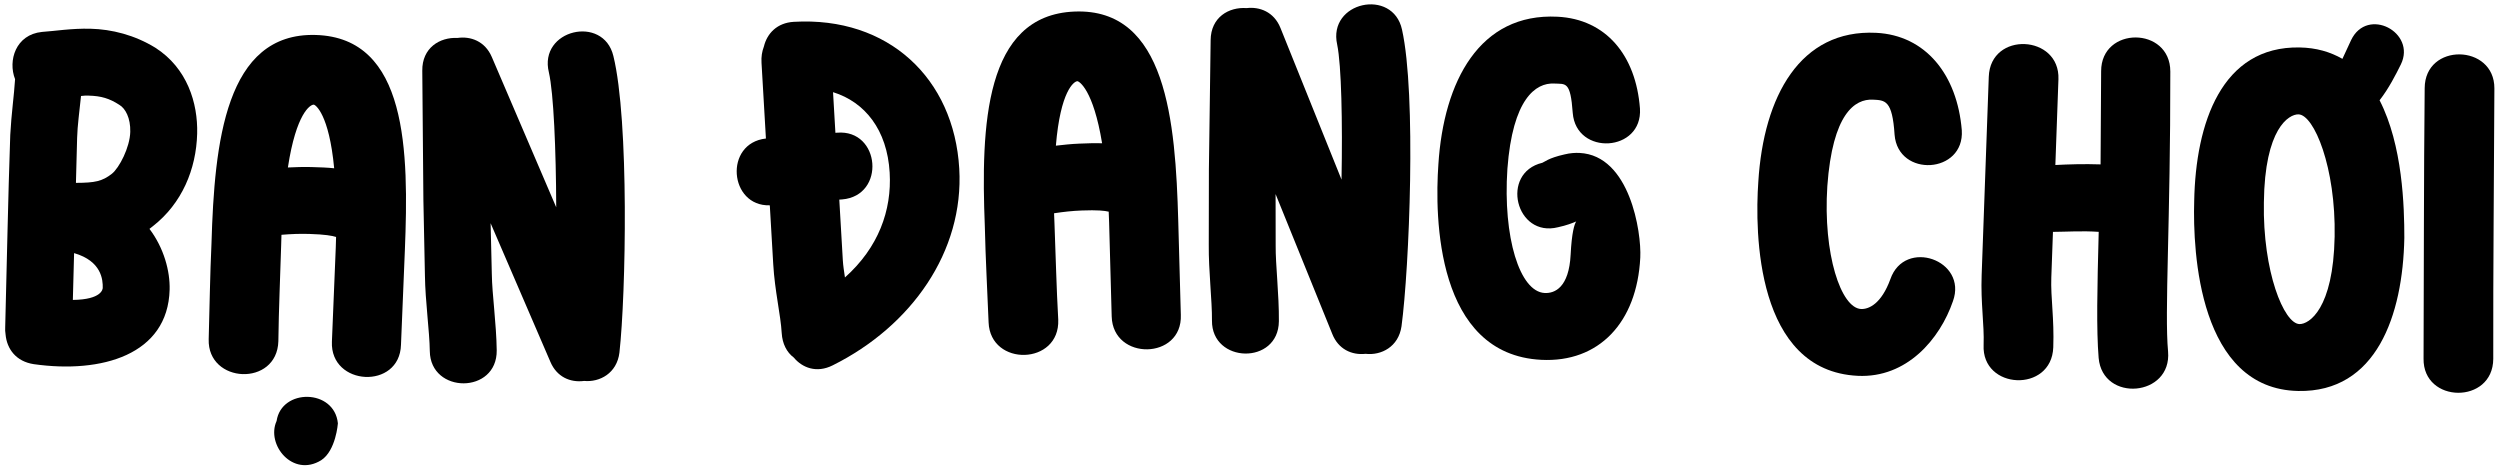 <?xml version="1.0" encoding="UTF-8"?> <svg xmlns="http://www.w3.org/2000/svg" width="269" height="51" viewBox="0 0 269 51" fill="none"><path d="M268.396 9.512C268.356 19.232 268.256 28.832 268.275 38.612C268.254 43.532 260.695 43.441 260.775 38.581C260.816 28.861 260.796 19.261 260.896 9.481C260.917 4.561 268.416 4.713 268.396 9.512Z" fill="black"></path><path d="M247.297 42.07C236.619 41.87 235.933 27.155 236.096 21.637C236.252 13.239 239.047 4.949 247.446 5.106C249.246 5.14 250.738 5.587 252.044 6.332L252.982 4.309C254.73 0.681 260.018 3.48 258.334 6.929C257.835 7.94 257.025 9.545 256.042 10.787C258.532 15.634 258.708 22.239 258.706 25.599C258.55 33.938 255.695 42.226 247.297 42.07ZM247.431 34.871C248.451 34.89 251.062 33.258 251.207 25.46C251.346 18.021 248.991 12.336 247.312 12.305C246.292 12.286 243.683 13.797 243.594 21.777C243.456 29.216 245.751 34.84 247.431 34.871Z" fill="black"></path><path d="M221.488 8.521L221.157 17.755C222.54 17.684 224.223 17.625 226.022 17.689L226.082 7.665C226.077 2.802 233.521 2.829 233.526 7.692C233.544 23.904 232.895 33.606 233.284 37.823C233.709 42.702 226.241 43.334 225.814 38.515C225.564 35.444 225.662 31.065 225.821 24.947C224.025 24.822 222.339 24.942 220.898 24.95L220.721 29.867C220.644 32.026 221.044 34.261 220.932 37.379C220.755 42.296 213.202 41.965 213.437 37.11C213.516 34.892 213.116 32.656 213.226 29.598L213.993 8.251C214.17 3.335 221.661 3.724 221.488 8.521Z" fill="black"></path><path d="M203.857 14.5C203.617 10.764 202.835 10.787 201.517 10.723C199.599 10.63 197.18 12.195 196.62 20.037C196.146 27.342 198.088 33.143 200.245 33.248C201.084 33.288 202.435 32.693 203.404 30.037C204.941 25.606 211.734 27.977 210.138 32.405C208.739 36.482 205.171 40.695 199.897 40.439C188.93 39.908 188.811 25.005 189.195 19.557C189.762 10.334 193.714 3.136 201.865 3.531C207.199 3.789 210.597 8.039 211.089 14.01C211.402 18.71 204.232 19.144 203.857 14.5Z" fill="black"></path><path d="M169.227 12.154C168.98 8.717 168.482 9.053 167.224 8.989C165.246 8.89 162.756 10.627 162.196 18.168C161.705 25.533 163.513 31.391 166.209 31.527C167.288 31.581 168.822 30.938 169 27.402C169.121 25.005 169.406 24.118 169.601 23.828C169.232 23.989 168.558 24.256 167.647 24.45C163.083 25.602 161.393 18.608 165.953 17.516C166.136 17.465 166.58 17.007 168.342 16.615C168.95 16.466 169.492 16.433 169.972 16.457C175.365 16.729 176.632 24.963 176.494 27.719C176.141 34.73 172.019 39.029 165.847 38.718C154.521 38.148 154.365 23.361 154.771 17.674C155.341 8.752 159.196 1.376 167.586 1.799C172.799 2.061 176.028 5.948 176.46 11.677C176.764 16.378 169.594 16.799 169.227 12.154Z" fill="black"></path><path d="M137.777 3.006L144.348 19.326C144.464 13.147 144.34 7.026 143.881 4.802C142.843 0.172 149.877 -1.324 150.856 3.185C152.412 10.16 151.64 28.874 150.803 35.106C150.483 37.323 148.614 38.266 146.936 38.071C145.434 38.237 144 37.564 143.355 35.938L137.253 20.881L137.262 26.402C137.243 28.502 137.634 31.685 137.608 34.565C137.564 39.305 130.366 39.119 130.408 34.499C130.428 32.339 130.037 29.156 130.063 26.336L130.077 18.236L130.265 4.317C130.287 1.857 132.217 0.734 134.136 0.872C135.518 0.705 137.073 1.259 137.777 3.006Z" fill="black"></path><path d="M106.373 34.692C106.239 31.275 106.045 27.86 105.968 24.38C105.542 13.528 105.916 1.625 115.628 1.243C125.521 0.855 126.48 13.067 126.779 23.743L127.057 33.88C127.248 38.736 119.746 38.851 119.618 34.052L119.34 23.915L119.296 22.776C118.871 22.673 118.087 22.583 116.408 22.649C115.389 22.689 114.492 22.785 113.418 22.947L113.463 24.086C113.597 27.503 113.671 30.923 113.867 34.398C114.06 39.314 106.561 39.488 106.373 34.692ZM113.613 15.674C114.45 15.581 115.227 15.49 116.126 15.455C117.025 15.419 117.865 15.387 118.586 15.418C117.639 9.631 116.102 8.731 115.922 8.738C115.563 8.752 114.102 9.77 113.613 15.674Z" fill="black"></path><path d="M85.408 2.349C95.591 1.756 102.651 8.437 103.216 18.141C103.736 27.066 98.072 35.088 89.603 39.308C87.852 40.191 86.312 39.559 85.407 38.47C84.654 37.913 84.179 36.979 84.112 35.841C83.998 33.864 83.368 31.317 83.201 28.441L82.831 22.092C78.452 22.227 77.875 15.409 82.413 14.904L81.939 6.758C81.9 6.099 81.989 5.553 82.197 5C82.536 3.598 83.612 2.454 85.408 2.349ZM90.916 29.855C94.516 26.641 95.966 22.65 95.729 18.577C95.46 13.964 93.063 10.979 89.635 9.916L89.89 14.289L90.07 14.278C94.735 13.887 95.333 21.064 90.608 21.459L90.308 21.477L90.688 28.006C90.723 28.605 90.814 29.14 90.916 29.855Z" fill="black"></path><path d="M52.919 6.134L59.849 22.306C59.829 16.126 59.57 10.009 59.061 7.795C57.922 3.19 64.921 1.539 65.999 6.026C67.709 12.964 67.35 31.69 66.651 37.94C66.38 40.164 64.532 41.148 62.85 40.989C61.352 41.188 59.904 40.547 59.223 38.936L52.79 24.017L52.921 29.536C52.948 31.636 53.409 34.81 53.447 37.69C53.508 42.43 46.307 42.403 46.247 37.783C46.219 35.623 45.758 32.449 45.722 29.629L45.557 21.531L45.438 7.611C45.406 5.151 47.311 3.987 49.233 4.082C50.61 3.884 52.177 4.404 52.919 6.134Z" fill="black"></path><path d="M22.455 36.501C22.555 33.082 22.595 29.662 22.756 26.185C23.073 15.33 24.259 3.479 33.974 3.763C43.87 4.051 43.993 16.3 43.562 26.972L43.146 37.104C43.005 41.962 35.513 41.564 35.713 36.767L36.129 26.635L36.162 25.496C35.745 25.364 34.969 25.221 33.29 25.172C32.27 25.142 31.369 25.176 30.286 25.264L30.253 26.404C30.153 29.823 29.993 33.239 29.952 36.719C29.808 41.637 22.315 41.299 22.455 36.501ZM36.357 45.55C36.357 45.55 36.151 48.485 34.561 49.519C31.504 51.411 28.607 47.845 29.762 45.298C30.285 41.771 35.986 41.818 36.357 45.55ZM30.977 18.021C31.819 17.986 32.6 17.949 33.5 17.975C34.4 18.001 35.239 18.026 35.957 18.107C35.407 12.268 33.936 11.265 33.756 11.26C33.396 11.249 31.869 12.165 30.977 18.021Z" fill="black"></path><path d="M4.517 3.435C5.84 3.349 7.708 3.038 9.748 3.092C12.027 3.152 14.472 3.757 16.716 5.136C20.14 7.327 21.302 11.079 21.215 14.378C21.114 18.216 19.576 21.897 16.451 24.336L16.083 24.626C17.649 26.708 18.304 29.186 18.252 31.166C18.067 38.183 10.931 40.216 3.636 39.184C1.723 38.893 0.738 37.547 0.599 35.983C0.547 35.681 0.552 35.501 0.56 35.201C0.74 28.364 0.863 21.405 1.104 14.509C1.224 12.231 1.516 10.258 1.622 8.52C0.835 6.519 1.688 3.72 4.517 3.435ZM7.839 32.272C10.961 32.234 11.051 31.096 11.054 30.976C11.076 30.137 10.95 28.092 7.972 27.234L7.839 32.272ZM8.171 19.676C10.212 19.67 10.996 19.511 12.038 18.698C12.835 18.059 13.973 15.868 14.017 14.188C14.057 12.689 13.484 11.653 12.834 11.276C11.771 10.588 10.878 10.324 9.558 10.29C9.258 10.282 9.078 10.277 8.717 10.328C8.554 11.944 8.333 13.498 8.299 14.818L8.171 19.676Z" fill="black"></path></svg> 